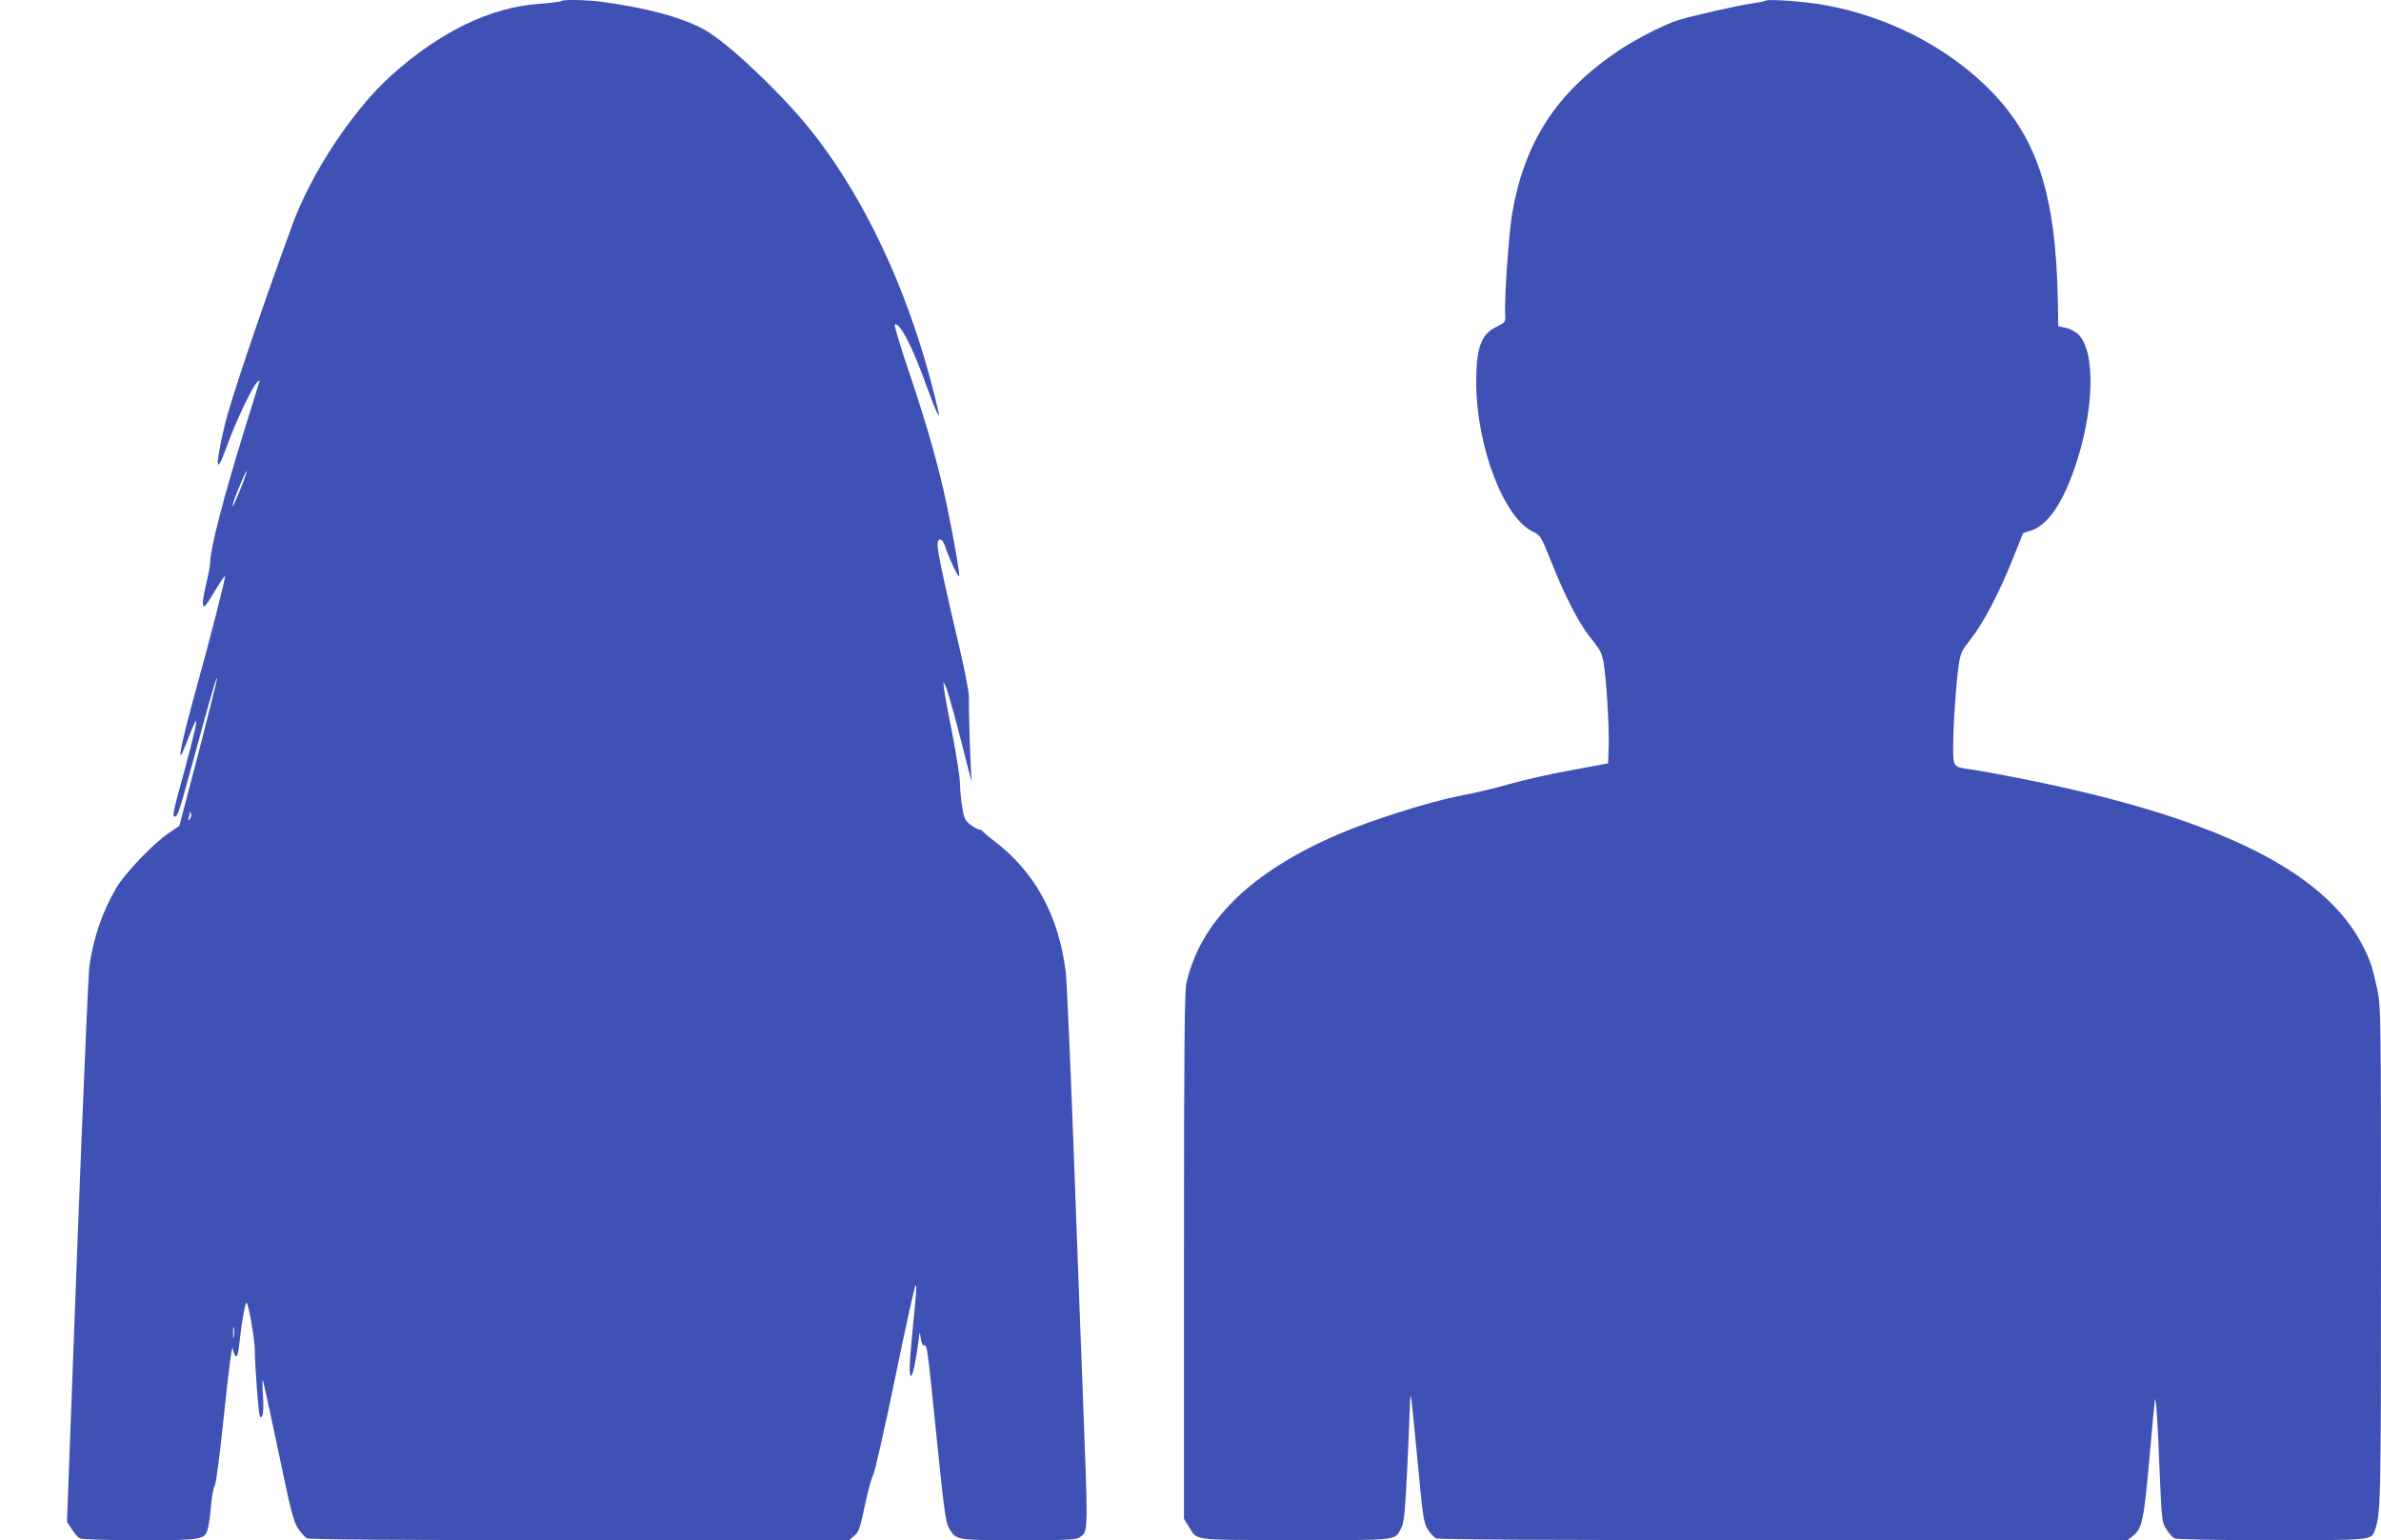 <?xml version="1.0" standalone="no"?>
<!DOCTYPE svg PUBLIC "-//W3C//DTD SVG 20010904//EN"
 "http://www.w3.org/TR/2001/REC-SVG-20010904/DTD/svg10.dtd">
<svg version="1.0" xmlns="http://www.w3.org/2000/svg"
 width="1280pt" height="828pt" viewBox="0 0 1280 828"
 preserveAspectRatio="xMidYMid meet">
<g transform="translate(0,828) scale(0.1,-0.1)"
fill="#3f51b5" stroke="none">
<path d="M3017 8274 c-3 -3 -58 -10 -122 -15 -261 -19 -530 -150 -792 -385
-204 -183 -429 -522 -532 -804 -177 -485 -332 -945 -364 -1080 -53 -225 -47
-276 13 -108 40 114 129 304 158 338 12 14 20 18 17 10 -2 -8 -38 -123 -79
-255 -116 -375 -185 -643 -186 -717 0 -15 -9 -64 -20 -110 -21 -89 -25 -128
-12 -128 5 0 32 39 60 88 29 48 52 81 52 74 0 -21 -84 -350 -159 -618 -64
-233 -92 -357 -77 -343 3 3 24 52 46 110 54 138 45 80 -25 -181 -66 -240 -70
-260 -56 -260 16 0 25 28 87 255 107 394 138 499 141 490 1 -6 -44 -187 -100
-403 l-103 -392 -54 -37 c-83 -54 -239 -218 -286 -298 -74 -128 -120 -261
-143 -415 -6 -36 -35 -723 -66 -1528 l-55 -1463 25 -39 c14 -22 33 -44 44 -50
13 -6 132 -10 326 -10 342 0 347 1 364 69 5 20 12 74 16 121 4 47 13 94 20
105 7 12 28 174 51 395 25 240 41 362 45 341 7 -34 16 -48 24 -39 3 3 10 45
15 94 11 99 30 198 36 191 11 -11 44 -201 44 -258 0 -79 19 -328 26 -349 4
-13 6 -13 14 0 6 9 7 54 4 105 -4 50 -4 88 -1 85 2 -3 40 -174 83 -380 67
-324 82 -381 107 -418 16 -23 37 -47 47 -52 12 -7 525 -10 1467 -10 l1448 0
27 23 c24 19 32 40 58 167 17 79 37 151 44 160 7 8 60 241 117 517 57 277 107
503 111 503 7 0 5 -28 -18 -261 -16 -167 -18 -232 -5 -225 9 6 25 83 38 181 7
59 7 59 13 20 3 -24 10 -39 17 -38 17 4 17 9 68 -494 39 -384 49 -458 66 -487
39 -67 35 -66 376 -66 280 0 310 2 331 18 42 32 42 11 13 772 -6 151 -27 703
-46 1225 -19 523 -40 988 -45 1035 -37 304 -164 540 -384 708 -34 25 -62 50
-64 54 -2 4 -9 8 -16 8 -7 0 -28 11 -47 25 -30 22 -36 34 -46 93 -6 37 -12 95
-12 129 -1 34 -19 151 -40 260 -22 109 -42 218 -45 243 l-5 45 15 -30 c8 -17
44 -145 80 -285 35 -140 61 -239 58 -220 -6 36 -17 369 -15 451 1 26 -23 148
-53 275 -75 317 -116 507 -116 543 0 44 26 40 41 -6 19 -60 69 -167 75 -161 5
6 -21 162 -62 363 -44 213 -103 424 -198 708 -52 152 -90 279 -86 282 25 16
96 -120 169 -325 46 -128 78 -198 66 -144 -114 500 -308 967 -554 1333 -110
163 -205 276 -355 426 -160 159 -288 266 -371 307 -117 59 -294 106 -520 137
-86 12 -218 15 -228 5z m-1723 -2620 c-36 -89 -53 -122 -39 -74 13 43 67 171
71 167 2 -2 -12 -44 -32 -93z m-275 -1778 c-9 -8 -10 -7 -5 7 3 10 7 24 7 30
1 7 3 4 6 -7 3 -10 -1 -23 -8 -30z m238 -2783 c-2 -16 -4 -5 -4 22 0 28 2 40
4 28 2 -13 2 -35 0 -50z"/>
<path d="M9490 8276 c-3 -3 -39 -10 -80 -16 -76 -11 -294 -61 -385 -87 -70
-21 -228 -101 -322 -164 -334 -224 -507 -489 -574 -878 -18 -110 -43 -463 -37
-545 2 -36 0 -39 -42 -60 -89 -42 -115 -114 -114 -311 3 -341 151 -725 308
-795 37 -17 41 -24 97 -164 68 -172 145 -323 200 -392 65 -83 68 -89 79 -142
15 -79 32 -355 28 -457 l-3 -89 -201 -37 c-110 -20 -256 -53 -325 -73 -68 -20
-194 -50 -279 -66 -169 -34 -474 -131 -650 -207 -467 -202 -737 -467 -812
-798 -10 -49 -13 -325 -13 -1470 l0 -1410 25 -40 c49 -80 4 -74 575 -74 568
-1 533 -5 570 69 14 29 19 89 31 330 7 162 14 315 14 340 1 25 3 41 5 35 2 -5
18 -160 35 -343 29 -308 33 -337 55 -373 14 -21 33 -43 44 -49 14 -7 604 -10
1869 -10 l1849 0 27 21 c52 41 61 82 91 419 15 173 29 316 30 318 6 7 15 -128
25 -392 11 -257 12 -270 36 -307 13 -21 32 -43 43 -49 13 -6 192 -10 521 -10
534 0 536 0 555 48 34 88 35 149 35 1493 0 1290 -1 1328 -20 1420 -26 120 -35
149 -75 229 -209 418 -821 711 -1920 920 -82 16 -172 32 -200 35 -84 12 -85
13 -85 118 0 118 17 363 31 449 9 58 18 75 64 133 66 83 152 247 225 429 l56
140 44 14 c86 29 164 140 230 327 109 310 118 636 22 728 -15 15 -45 30 -67
35 l-40 8 -2 124 c-10 594 -113 903 -389 1170 -224 216 -531 371 -855 431
-109 21 -318 36 -329 25z"/>
</g>
</svg>
